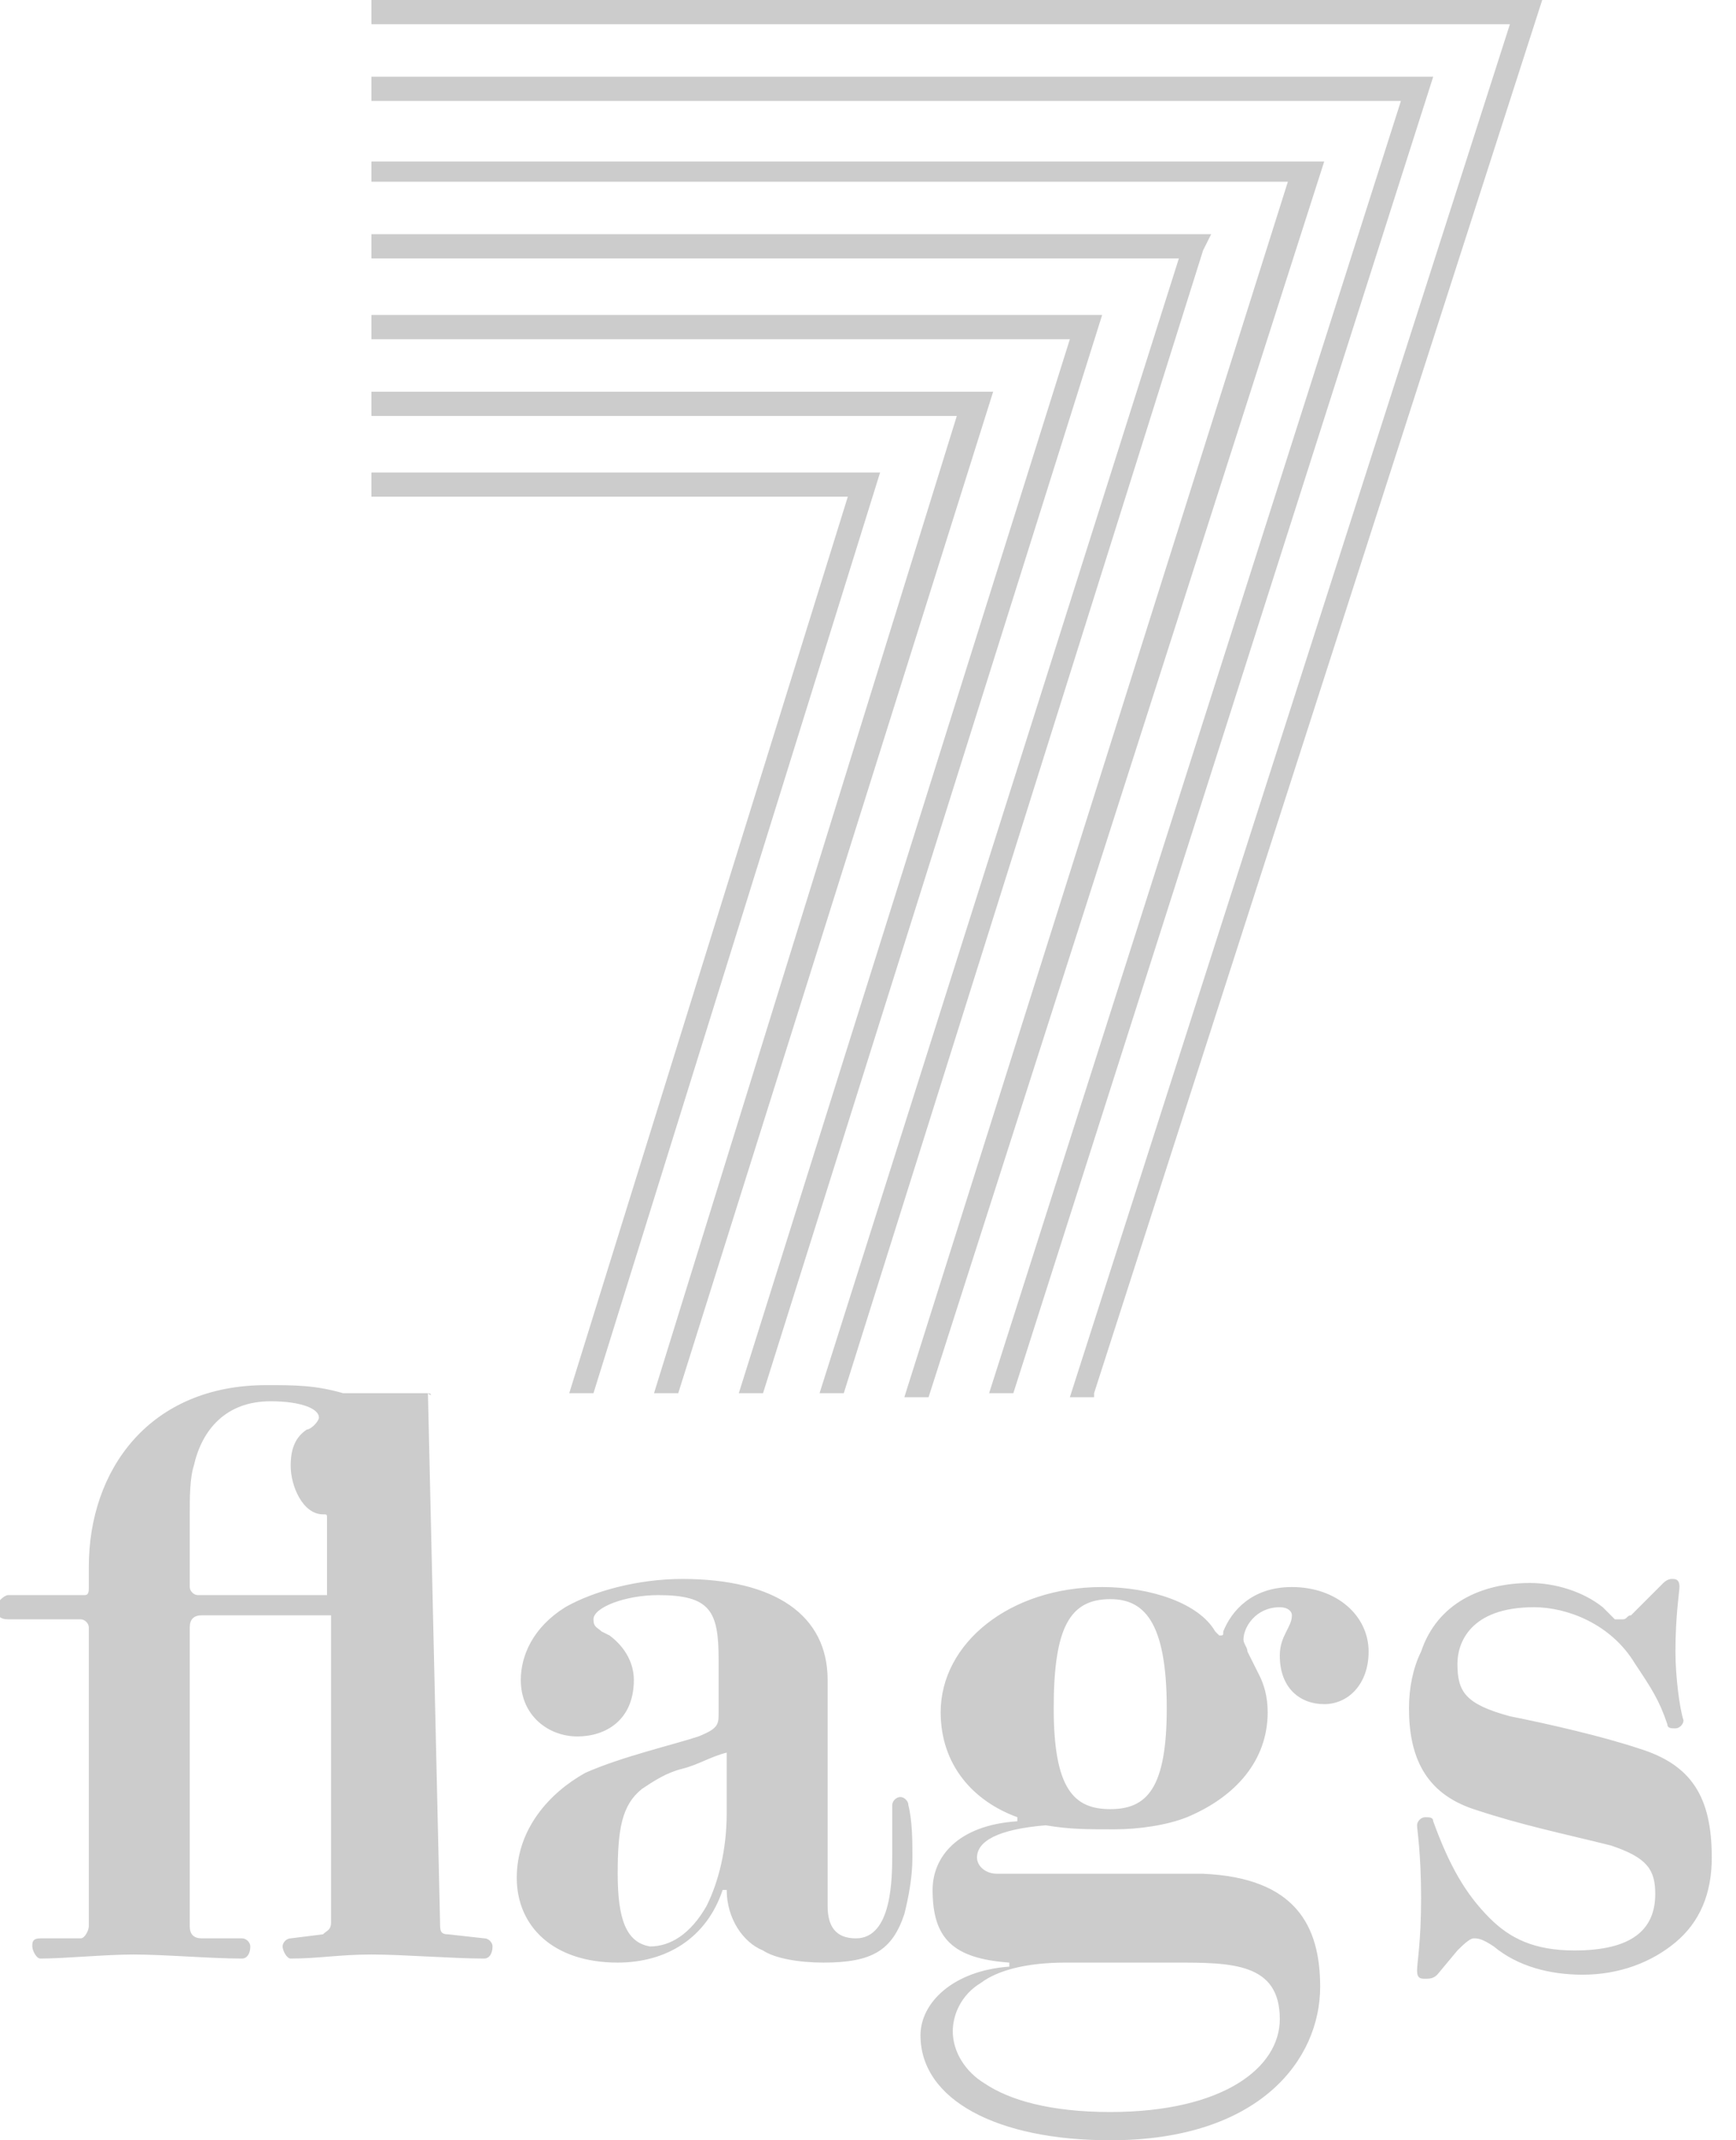 <?xml version="1.0" encoding="utf-8"?>
<!-- Generator: Adobe Illustrator 19.0.0, SVG Export Plug-In . SVG Version: 6.00 Build 0)  -->
<svg version="1.1" id="Layer_1" xmlns="http://www.w3.org/2000/svg" xmlns:xlink="http://www.w3.org/1999/xlink" x="0px" y="0px"
	 viewBox="-82 2.7 43 53" style="enable-background:new -82 2.7 43 53;" xml:space="preserve">
<style type="text/css">
	.st0{fill:#CCCCCC;}
</style>
<path class="st0" d="M-40.5,43.6c0-0.9,0.1-1.5,0.1-1.6c0-0.2-0.1-0.2-0.2-0.2c0,0-0.1,0-0.2,0.1c-0.2,0.2-0.6,0.6-0.8,0.8
	c-0.1,0-0.1,0.1-0.2,0.1c0,0-0.1,0-0.2,0l-0.3-0.3c-0.5-0.4-1.2-0.6-1.8-0.6c-1.2,0-2.3,0.5-2.7,1.7c-0.2,0.4-0.3,0.9-0.3,1.4
	c0,1.2,0.4,2.1,1.6,2.5c1.2,0.4,2.2,0.6,3.4,0.9c0.9,0.3,1.1,0.6,1.1,1.2c0,0.9-0.6,1.4-2,1.4c-1,0-1.6-0.3-2.1-0.8
	c-0.6-0.6-1-1.3-1.4-2.4c0-0.1-0.1-0.1-0.2-0.1c-0.1,0-0.2,0.1-0.2,0.2c0,0.1,0.1,0.7,0.1,1.8c0,1.1-0.1,1.6-0.1,1.8
	c0,0.2,0.1,0.2,0.2,0.2c0.1,0,0.2,0,0.3-0.1l0.5-0.6c0.1-0.1,0.3-0.3,0.4-0.3c0.1,0,0.2,0,0.5,0.2c0.6,0.5,1.4,0.7,2.2,0.7
	c0.9,0,1.7-0.3,2.3-0.8c0.6-0.5,0.9-1.2,0.9-2.1c0-1.5-0.5-2.3-1.8-2.7c-0.9-0.3-2.2-0.6-3.2-0.8c-1.1-0.3-1.3-0.6-1.3-1.3
	c0-0.5,0.3-1.4,1.9-1.4c0.8,0,1.9,0.4,2.5,1.4c0.4,0.6,0.6,0.9,0.8,1.5c0,0.1,0.1,0.1,0.2,0.1c0.1,0,0.2-0.1,0.2-0.2
	C-40.4,45-40.5,44.2-40.5,43.6z M-54.9,37.2l11.1-34.5h-29v0.6h28.2l-10.9,34H-54.9z M-71.4,37.2c-0.1,0-1.7,0-2.1,0
	c-0.7-0.2-1.2-0.2-1.9-0.2c-2.9,0-4.4,2.1-4.4,4.5V42c0,0.1,0,0.2-0.1,0.2H-80c-0.3,0-1.3,0-1.7,0h-0.1c-0.1,0-0.3,0.2-0.3,0.3
	c0,0.2,0.1,0.3,0.3,0.3h0.1c0.2,0,1.2,0,1.7,0h0c0.1,0,0.2,0.1,0.2,0.2v7.4c0,0.1-0.1,0.3-0.2,0.3l-1,0c-0.2,0-0.2,0.1-0.2,0.2
	c0,0.1,0.1,0.3,0.2,0.3h0c0.6,0,1.6-0.1,2.3-0.1c0.8,0,1.9,0.1,2.7,0.1h0c0.1,0,0.2-0.1,0.2-0.3c0-0.1-0.1-0.2-0.2-0.2l-1,0
	c-0.2,0-0.3-0.1-0.3-0.3V43c0-0.2,0.1-0.3,0.3-0.3c0.1,0,0.4,0,0.7,0h2.5v7.6c0,0.2-0.1,0.2-0.2,0.3l-0.8,0.1
	c-0.1,0-0.2,0.1-0.2,0.2c0,0.1,0.1,0.3,0.2,0.3h0c0.7,0,1.2-0.1,2-0.1c0.8,0,2,0.1,2.8,0.1h0c0.1,0,0.2-0.1,0.2-0.3h0
	c0-0.1-0.1-0.2-0.2-0.2l-0.9-0.1c-0.2,0-0.2-0.1-0.2-0.3L-71.4,37.2C-71.3,37.3-71.3,37.2-71.4,37.2z M-73.8,42.2h-3.3
	c-0.1,0-0.2-0.1-0.2-0.2v-1.8c0-0.4,0-0.9,0.1-1.2c0.2-0.9,0.8-1.6,1.9-1.6c0.8,0,1.2,0.2,1.2,0.4c0,0.1-0.2,0.3-0.3,0.3
	c-0.3,0.2-0.4,0.5-0.4,0.9c0,0.5,0.3,1.2,0.8,1.2h0c0.1,0,0.1,0,0.1,0.1V42.2z M-69.2,49.2c0,1.2,0.9,2.1,2.5,2.1
	c1.2,0,2.2-0.6,2.6-1.8h0.1c0,0.7,0.4,1.3,0.9,1.5c0.3,0.2,0.9,0.3,1.5,0.3c1.2,0,1.7-0.3,2-1.2c0.1-0.4,0.2-0.9,0.2-1.4
	c0-0.4,0-0.9-0.1-1.3c0-0.1-0.1-0.2-0.2-0.2s-0.2,0.1-0.2,0.2c0,0.1,0,0.6,0,1.2c0,0.6,0,2.1-0.9,2.1c-0.5,0-0.7-0.3-0.7-0.8v-5.6
	c0-1.6-1.3-2.5-3.6-2.5c-1.1,0-2.2,0.3-2.9,0.7c-0.8,0.5-1.1,1.2-1.1,1.8c0,0.9,0.7,1.4,1.4,1.4c0.7,0,1.4-0.4,1.4-1.4
	c0-0.4-0.2-0.8-0.6-1.1l-0.2-0.1c-0.1-0.1-0.2-0.1-0.2-0.3c0-0.3,0.8-0.6,1.6-0.6c1.3,0,1.5,0.4,1.5,1.6v1.3c0,0.3,0,0.4-0.5,0.6
	c-0.6,0.2-1.9,0.5-2.8,0.9C-68.4,47.1-69.2,48-69.2,49.2z M-66.7,49.1c0-1.1,0.1-1.7,0.6-2.1c0.3-0.2,0.6-0.4,1-0.5
	c0.4-0.1,0.7-0.3,1.1-0.4v1.5c0,0.9-0.2,1.7-0.5,2.3c-0.4,0.7-0.9,1-1.4,1C-66.5,50.8-66.7,50.2-66.7,49.1z M-72.8,5.2h25.5
	l-10.2,32h0.6l10.4-32.6h-26.3V5.2z M-72.8,7.2h22.7l-9.5,30.1h0.6l9.8-30.6h-23.6V7.2z M-72.8,9.1h20l-8.9,28.1h0.6l8.9-28.3
	l0.2-0.4h-20.8V9.1z M-72.8,11.1h17.3l-8.2,26.1h0.6l8.4-26.7h-18.1V11.1z M-72.8,13h14.5l-7.5,24.2h0.6l7.8-24.8h-15.4V13z
	 M-72.8,15H-61l-6.9,22.2h0.6l7.1-22.8h-12.6V15z M-59.2,53.1c0,1.6,1.9,2.6,4.7,2.6c3.7,0,5.2-2,5.2-3.8c0-1.5-0.6-2.7-2.9-2.8
	c-0.2,0-0.4,0-0.7,0h-4.4c-0.3,0-0.5-0.2-0.5-0.4c0-0.4,0.5-0.7,1.7-0.8c0.6,0.1,1,0.1,1.7,0.1c0.6,0,1.3-0.1,1.8-0.3
	c1.2-0.5,2-1.4,2-2.6c0-0.4-0.1-0.7-0.2-0.9c-0.1-0.2-0.2-0.4-0.3-0.6c0-0.1-0.1-0.2-0.1-0.3c0-0.3,0.3-0.8,0.9-0.8
	c0.2,0,0.3,0.1,0.3,0.2c0,0.3-0.3,0.5-0.3,1c0,0.8,0.5,1.2,1.1,1.2c0.6,0,1.1-0.5,1.1-1.3c0-0.9-0.8-1.6-1.9-1.6
	c-1,0-1.5,0.6-1.7,1.1c0,0.1,0,0.1-0.1,0.1c0,0,0,0-0.1-0.1c-0.4-0.7-1.6-1.1-2.8-1.1c-2.3,0-4,1.4-4,3.1c0,1.3,0.8,2.2,1.9,2.6v0.1
	c-1.5,0.1-2.1,0.9-2.1,1.7c0,1.2,0.5,1.7,1.9,1.8v0.1C-58.4,51.5-59.2,52.3-59.2,53.1z M-55.9,45c0-2,0.4-2.7,1.4-2.7
	c0.8,0,1.4,0.5,1.4,2.7c0,2-0.5,2.5-1.4,2.5C-55.4,47.5-55.9,47-55.9,45z M-58.4,53c0-0.4,0.2-0.9,0.7-1.2c0.4-0.3,1.1-0.5,2.1-0.5
	c0.5,0,0.9,0,1.4,0c0.4,0,0.9,0,1.3,0c1.4,0,2.6,0,2.6,1.4c0,1.2-1.4,2.3-4.2,2.3c-1.5,0-2.5-0.3-3.1-0.7
	C-58.1,54-58.4,53.5-58.4,53z"/>
</svg>
